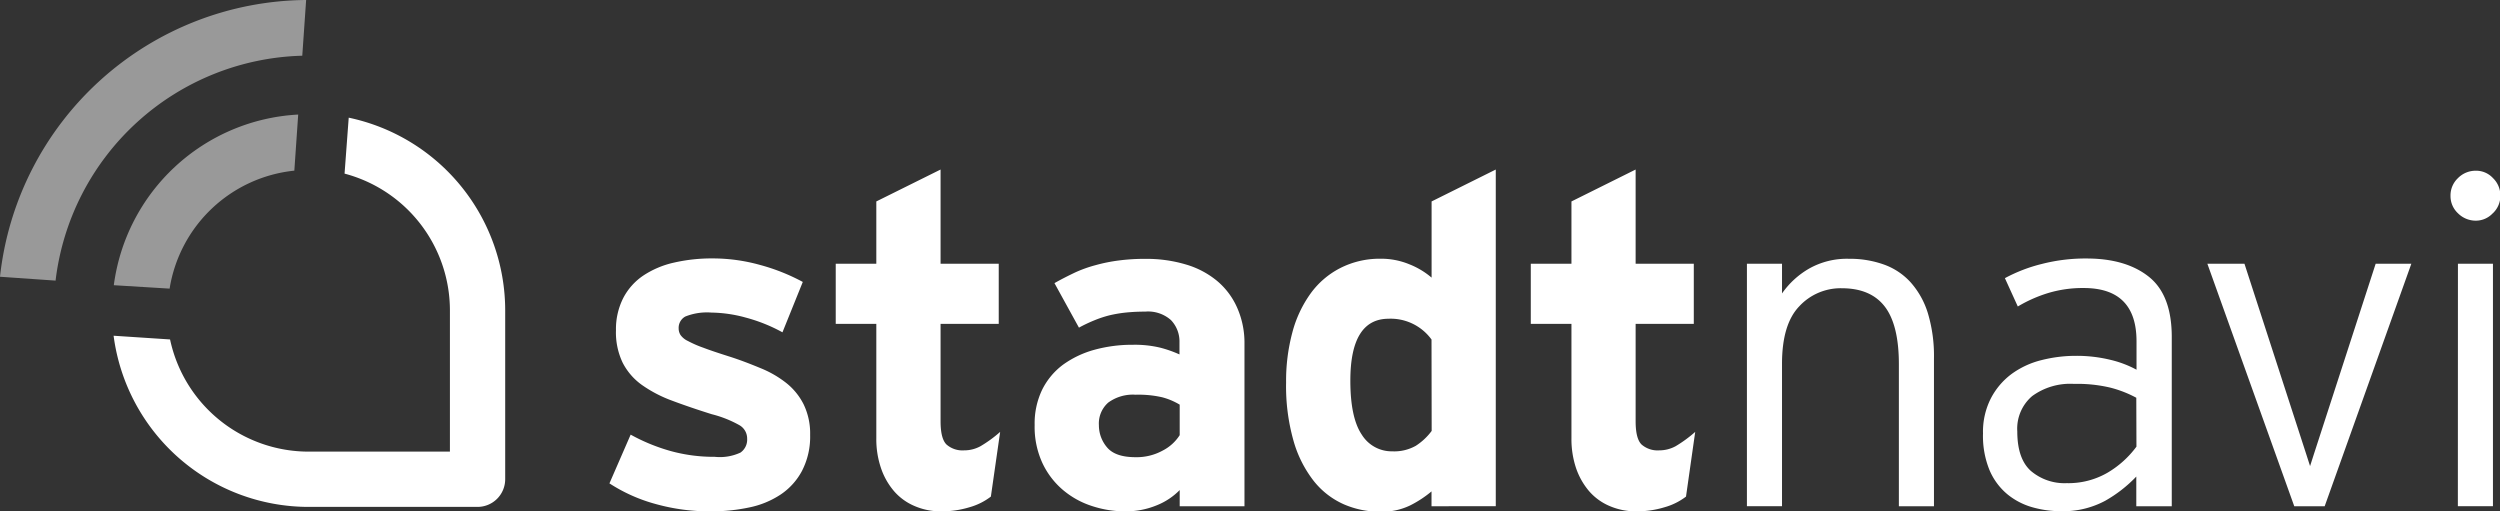 <svg xmlns="http://www.w3.org/2000/svg" viewBox="0 0 336.95 68.92">
  <rect x="0" y="0" width="336.95" height="68.92" fill="#333333" stroke="none"/>
  <defs>
    <style>
      .a{fill:#fff;opacity:0.5}.b{fill:#FFF}
    </style>
  </defs>
  <path class="a" d="M22.86 38.9A19 19 0 0139.67 23l.52-7.56a26.49 26.49 0 00-24.85 23z"/>
  <path class="b" d="M331.28 35.55H336v32.68h-4.73zm4.7-6.81a3.11 3.11 0 01-2.27 1 3.37 3.37 0 01-2.43-1 3.15 3.15 0 01-1-2.34 3.2 3.2 0 011-2.39 3.34 3.34 0 012.43-1A3.08 3.08 0 01336 24a3.26 3.26 0 011 2.39 3.21 3.21 0 01-1 2.34m-22.68 39.5h-4.1l-11.71-32.68h5l8.34 25.71.5 1.56.5-1.56 8.34-25.71H325zm-25.39-14.62a15.34 15.34 0 00-3.52-1.37 19.39 19.39 0 00-4.89-.5 8.68 8.68 0 00-5.63 1.65 5.77 5.77 0 00-2 4.76q0 3.68 1.83 5.32a7 7 0 004.83 1.65 10.55 10.55 0 005.54-1.43 13.13 13.13 0 003.86-3.49zm0 14.62v-4a18.06 18.06 0 01-4.2 3.27 12 12 0 01-6 1.4 14 14 0 01-3.8-.53 9.3 9.3 0 01-3.36-1.74 8.59 8.59 0 01-2.4-3.21 12.12 12.12 0 01-.9-5 9.89 9.89 0 011.06-4.73 9.6 9.6 0 012.77-3.27 11.52 11.52 0 014-1.87 18.8 18.8 0 014.7-.59 19.13 19.13 0 014.61.53 14.25 14.25 0 013.55 1.34V46q0-7.17-7.1-7.18a16.16 16.16 0 00-4.76.66 18.54 18.54 0 00-4.14 1.83l-1.74-3.82a21.08 21.08 0 015-1.92 23.58 23.58 0 016-.73q5.31 0 8.4 2.46c2.06 1.64 3.09 4.34 3.09 8.12v22.81zm-32 0V49.08c0-3.53-.64-6.12-1.9-7.76s-3.19-2.47-5.79-2.47a7.6 7.6 0 00-5.74 2.44q-2.33 2.43-2.32 7.79v19.15h-4.73V35.55h4.73v4a11.39 11.39 0 013.67-3.36 10.35 10.35 0 015.35-1.31 13.56 13.56 0 014.73.78 8.93 8.93 0 013.61 2.42 11.19 11.19 0 012.31 4.17 20 20 0 01.81 6.07v19.91zm-28.69-1.3a8.54 8.54 0 01-2.87 1.43 12.83 12.83 0 01-3.79.56 8.93 8.93 0 01-3.64-.72 7.54 7.54 0 01-2.76-2 9.54 9.54 0 01-1.76-3.11 12.32 12.32 0 01-.62-4V43.65h-5.48v-8.1h5.48v-8.4l8.65-4.3v12.7h7.84v8.1h-7.84v13.13c0 1.58.27 2.62.81 3.14a3.29 3.29 0 002.37.78 4.62 4.62 0 002.21-.56 17.49 17.49 0 002.64-1.93zm-34.3-21.17a6.81 6.81 0 00-5.82-2.8Q182 43 182 51.3q0 5 1.54 7.28a4.73 4.73 0 004.1 2.25 5.93 5.93 0 003.19-.75 8.14 8.14 0 002.13-2zm0 22.47v-2a14.69 14.69 0 01-2.9 1.9 8.74 8.74 0 01-4 .84 12.19 12.19 0 01-4.92-1 10.71 10.71 0 01-4.05-3.14 15.76 15.76 0 01-2.73-5.42 27 27 0 01-1-7.87 25.23 25.23 0 01.84-6.72 15.89 15.89 0 012.46-5.26 11.28 11.28 0 014-3.43 11.69 11.69 0 015.36-1.26 10 10 0 013.95.75 10.52 10.52 0 013 1.8V27.15l8.65-4.3v45.38zM159 54.54a9 9 0 00-2.38-1 14.36 14.36 0 00-3.56-.34 5.62 5.62 0 00-3.69 1.06 3.75 3.75 0 00-1.26 3.05 4.57 4.57 0 001.11 3c.74.87 2 1.31 3.84 1.31a7.3 7.3 0 003.68-.91 5.9 5.9 0 002.26-2.06zm0 13.69v-2.18a9 9 0 01-3.11 2.06 10.86 10.86 0 01-4.24.81 14.19 14.19 0 01-4.48-.72 11.48 11.48 0 01-3.89-2.15 10.71 10.71 0 01-2.77-3.61 11.62 11.62 0 01-1.06-5.16 10.49 10.49 0 011-4.73 9.45 9.45 0 012.83-3.4 13.21 13.21 0 014.2-2 19.12 19.12 0 015.2-.68 14.6 14.6 0 013.74.4 16.23 16.23 0 012.55.9v-1.63a4.16 4.16 0 00-1.15-3 4.64 4.64 0 00-3.47-1.14 25.65 25.65 0 00-2.65.13 17.51 17.51 0 00-2.17.37 15 15 0 00-2 .66 20 20 0 00-2.11 1l-3.3-6c.95-.54 1.87-1 2.77-1.43a17.3 17.3 0 012.8-1 22.08 22.08 0 013.08-.62 26.4 26.4 0 013.61-.22 18.47 18.47 0 015.43.75 11.74 11.74 0 014.19 2.19 9.91 9.91 0 012.73 3.61 11.68 11.68 0 011 4.88v21.91zm-25.45-1.3a8.48 8.48 0 01-2.86 1.43 12.84 12.84 0 01-3.8.56 8.84 8.84 0 01-3.63-.72 7.54 7.54 0 01-2.76-2 9.37 9.37 0 01-1.76-3.11 12.06 12.06 0 01-.63-4V43.65h-5.47v-8.1h5.47v-8.4l8.66-4.3v12.7h7.84v8.1h-7.84v13.13c0 1.58.27 2.62.81 3.14a3.26 3.26 0 002.36.78 4.56 4.56 0 002.21-.56 17 17 0 002.65-1.93zm-25.46-3.46a8.79 8.79 0 01-2.87 3.18 12 12 0 01-4.22 1.74 24.41 24.41 0 01-5.17.53 26.9 26.9 0 01-7.5-1 22 22 0 01-6.19-2.77L85 58.58a25 25 0 005.39 2.21 21.81 21.81 0 005.94.78A6.59 6.59 0 0099.8 61a2.12 2.12 0 00.9-1.87 2.07 2.07 0 00-1-1.8 15.12 15.12 0 00-3.76-1.5Q93 54.91 90.58 54a17.43 17.43 0 01-4.07-2.12 8.38 8.38 0 01-2.59-3 9.45 9.45 0 01-.9-4.36 9.27 9.27 0 011-4.39 8.24 8.24 0 012.7-3 12.31 12.31 0 014.14-1.74 22.76 22.76 0 015.26-.56 23.72 23.72 0 016.29.87 26.8 26.8 0 015.79 2.3l-2.74 6.79a22 22 0 00-5-2 18.18 18.18 0 00-4.57-.66 7.85 7.85 0 00-3.52.53 1.73 1.73 0 00-.9 1.59 1.65 1.65 0 00.25.9 2.53 2.53 0 001 .81 14.63 14.63 0 002.06.9c.89.34 2.06.73 3.51 1.19s2.84 1 4.17 1.55a14.21 14.21 0 013.49 2 8.61 8.61 0 012.36 2.89 9 9 0 01.88 4.14 10 10 0 01-1.06 4.76M68.09 64.6V41.8A26.56 26.56 0 0047 15.86l-.56 7.54a19.08 19.08 0 0114.2 18.4v19.07H41.57a19.1 19.1 0 01-18.65-15.12l-7.61-.5a26.52 26.52 0 0026.26 23.07h22.8a3.73 3.73 0 003.72-3.72"/>
  <path class="a" d="M7.49 37.82A34.4 34.4 0 0140.74 7.51L41.26 0A41.84 41.84 0 000 37.3z"/>
</svg>
